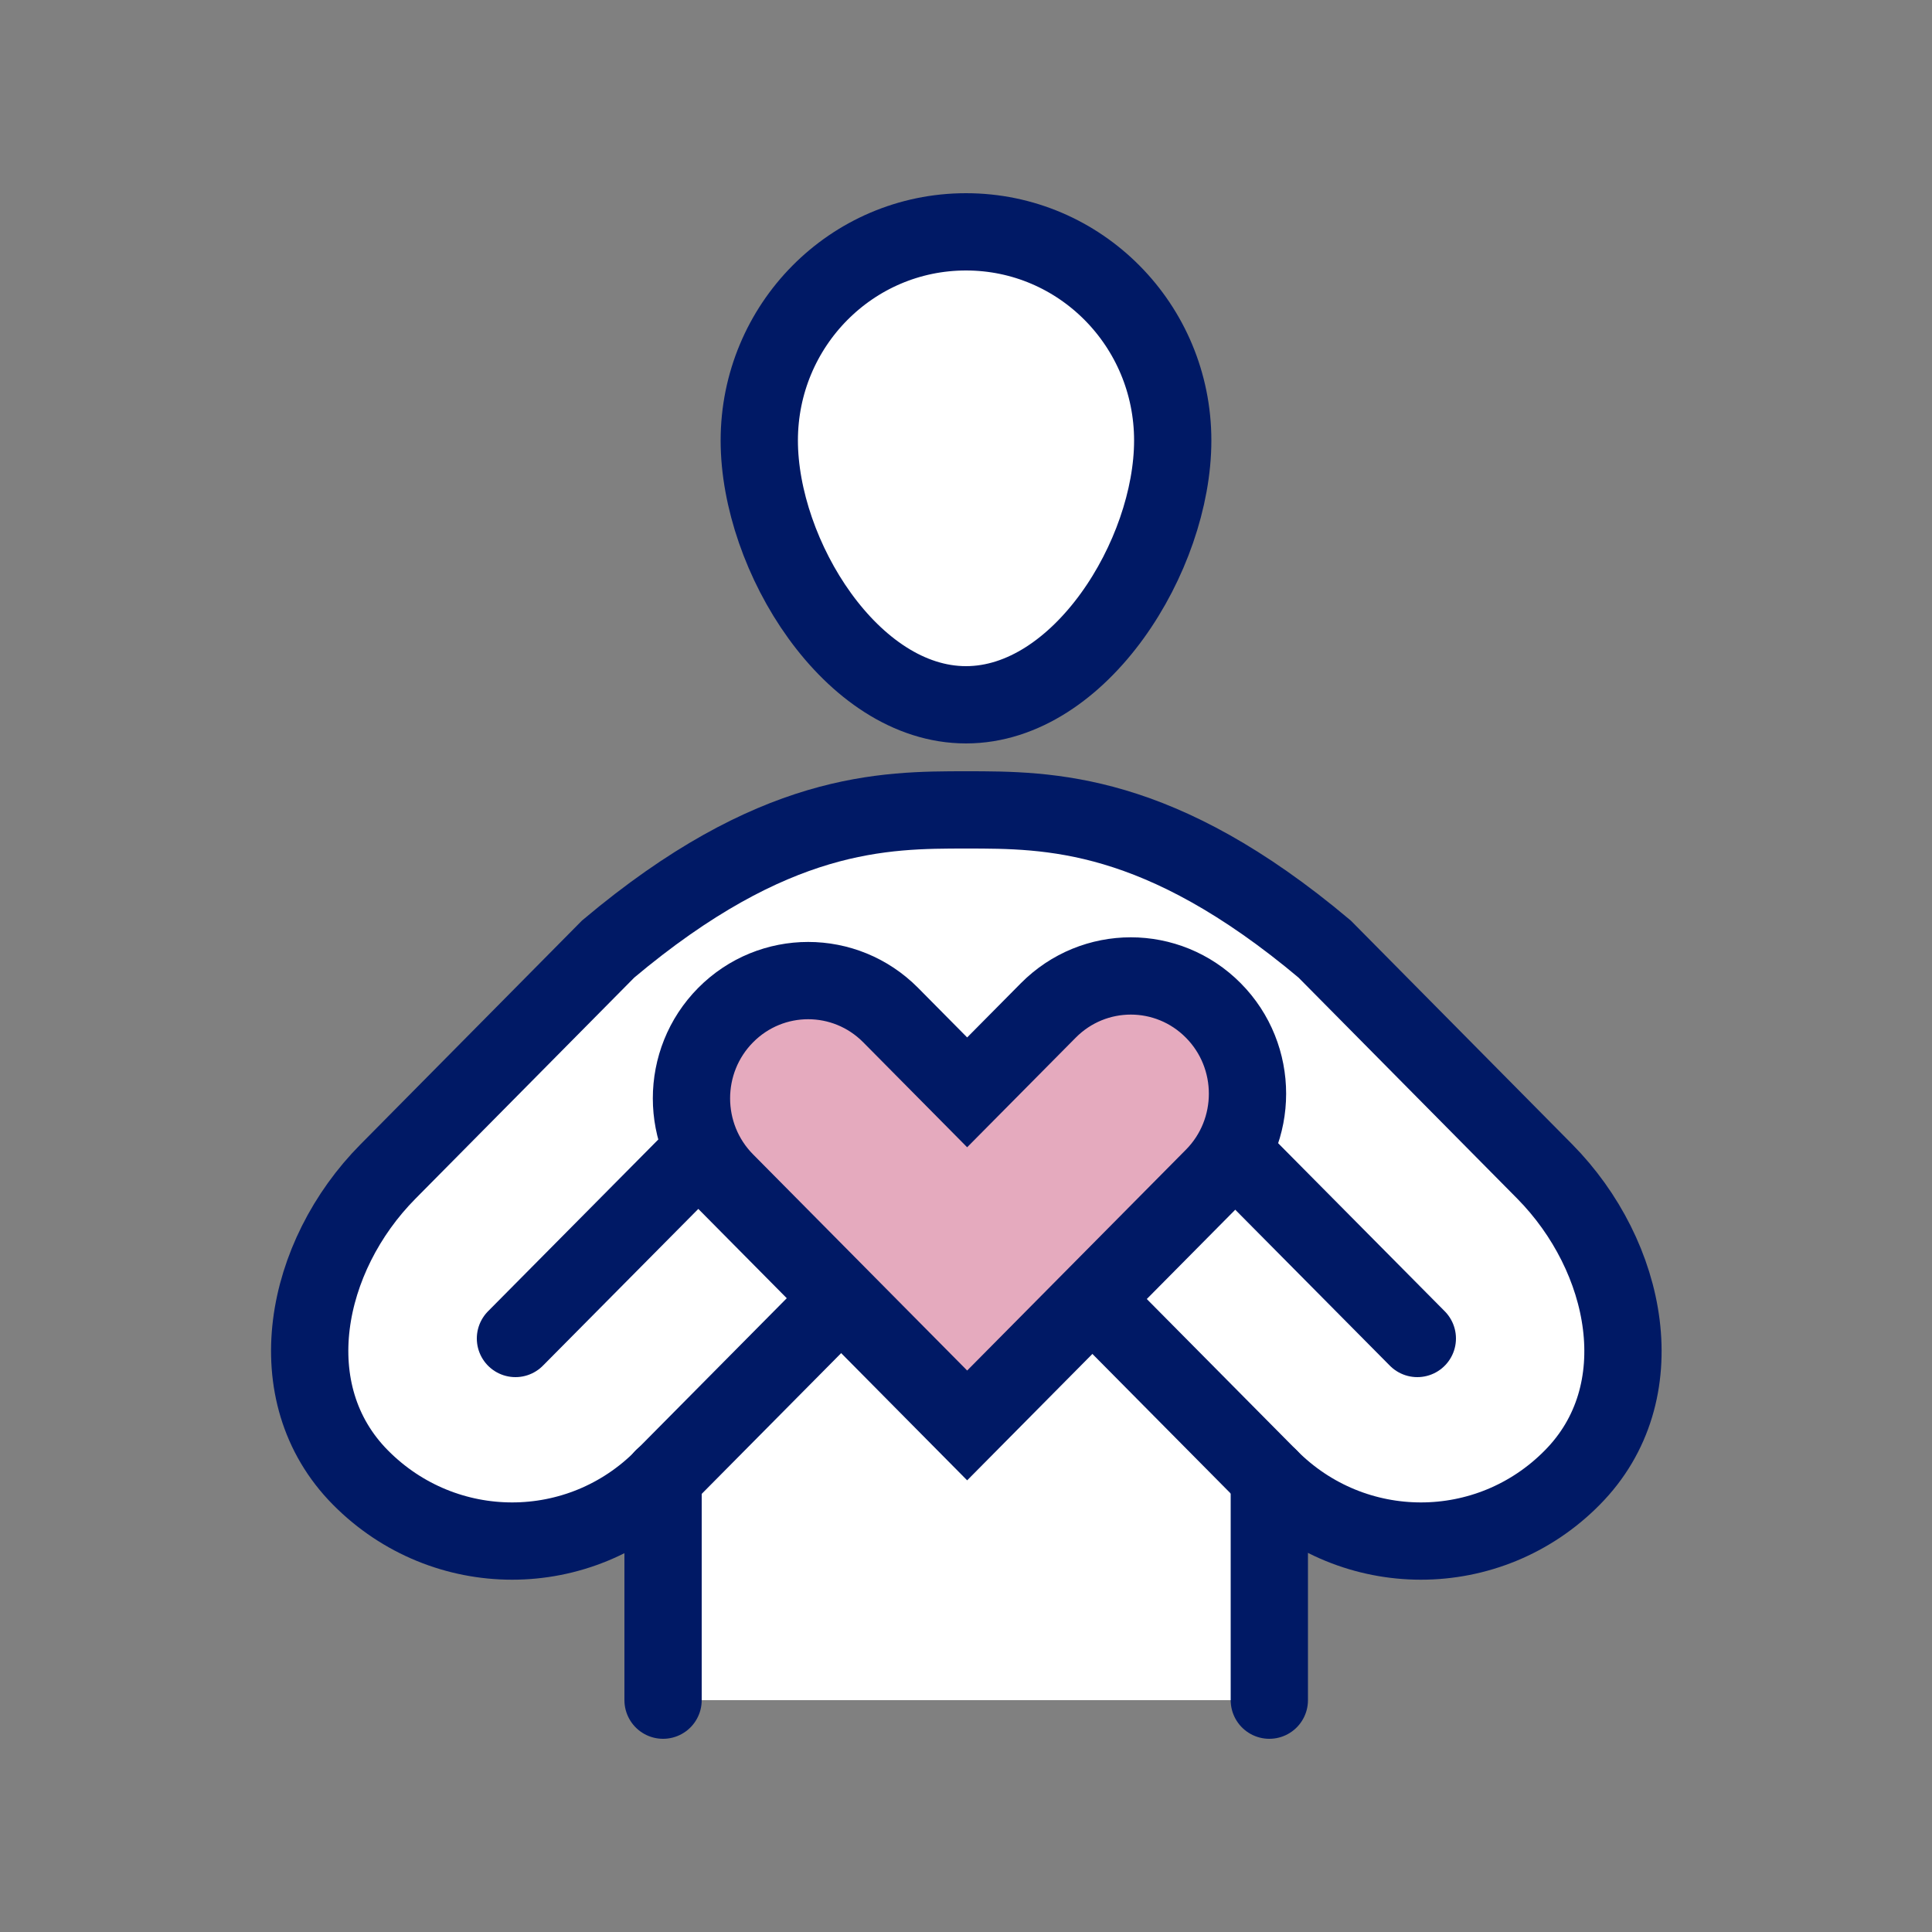 <?xml version="1.0" encoding="UTF-8"?>
<svg id="Layer_1" data-name="Layer 1" xmlns="http://www.w3.org/2000/svg" viewBox="0 0 50 50">
  <rect x="0" y="0" width="50" height="50" fill="#808080" stroke="none"/>
  <defs>
    <style>
      .cls-1 {
        fill: #fff;
      }

      .cls-2 {
        fill: #e5aabe;
      }

      .cls-2, .cls-3, .cls-4 {
        stroke: #001965;
        stroke-miterlimit: 10;
        stroke-width: 2px;
      }

      .cls-3 {
        stroke-linecap: round;
      }

      .cls-3, .cls-4 {
        fill: none;
      }
    </style>
  </defs>
  <rect class="cls-1" x="17" y="30" width="16" height="14"/>
  <g>
    <path class="cls-1" d="M28.57,33.92l4.28,4.32c2.17,2.19,5.68,2.19,7.84,0,2.17-2.19,1.45-5.73-.71-7.92l-5.7-5.76c-4.28-3.6-7.13-3.6-9.27-3.6s-4.99,0-9.27,3.6l-5.7,5.76c-2.17,2.19-2.88,5.73-.71,7.92s5.68,2.19,7.84,0l4.28-4.32"/>
    <path class="cls-1" d="M30.35,11.4c0,2.98-2.39,6.84-5.35,6.84s-5.35-3.86-5.35-6.84,2.39-5.4,5.35-5.4,5.35,2.42,5.35,5.4Zm2.5,32.6v-5.76m-15.69,5.76v-5.76m14.98-8.18l4.54,4.58m-23.34,0l4.54-4.58"/>
  </g>
  <g>
    <path class="cls-4" d="M28.57,33.92l4.28,4.32c2.17,2.19,5.68,2.19,7.84,0,2.17-2.19,1.45-5.73-.71-7.92l-5.7-5.76c-4.28-3.6-7.13-3.6-9.27-3.6s-4.99,0-9.27,3.6l-5.7,5.76c-2.17,2.19-2.88,5.73-.71,7.92s5.68,2.19,7.84,0l4.28-4.32"/>
    <path class="cls-3" d="M30.35,11.4c0,2.98-2.39,6.84-5.35,6.84s-5.35-3.86-5.35-6.84,2.39-5.4,5.35-5.4,5.35,2.42,5.35,5.4Zm2.5,32.6v-5.76m-15.69,5.76v-5.76m14.98-8.18l4.54,4.58m-23.34,0l4.54-4.58"/>
  </g>
  <path class="cls-2" d="M31.4,26.15c-1.18-1.19-3.09-1.19-4.27,0l-2.1,2.12-1.98-2c-1.18-1.19-3.09-1.19-4.27,0-1.18,1.19-1.18,3.12,0,4.31l6.25,6.31,4.27-4.31,2.1-2.12c1.18-1.19,1.18-3.12,0-4.31Z"/>
</svg>